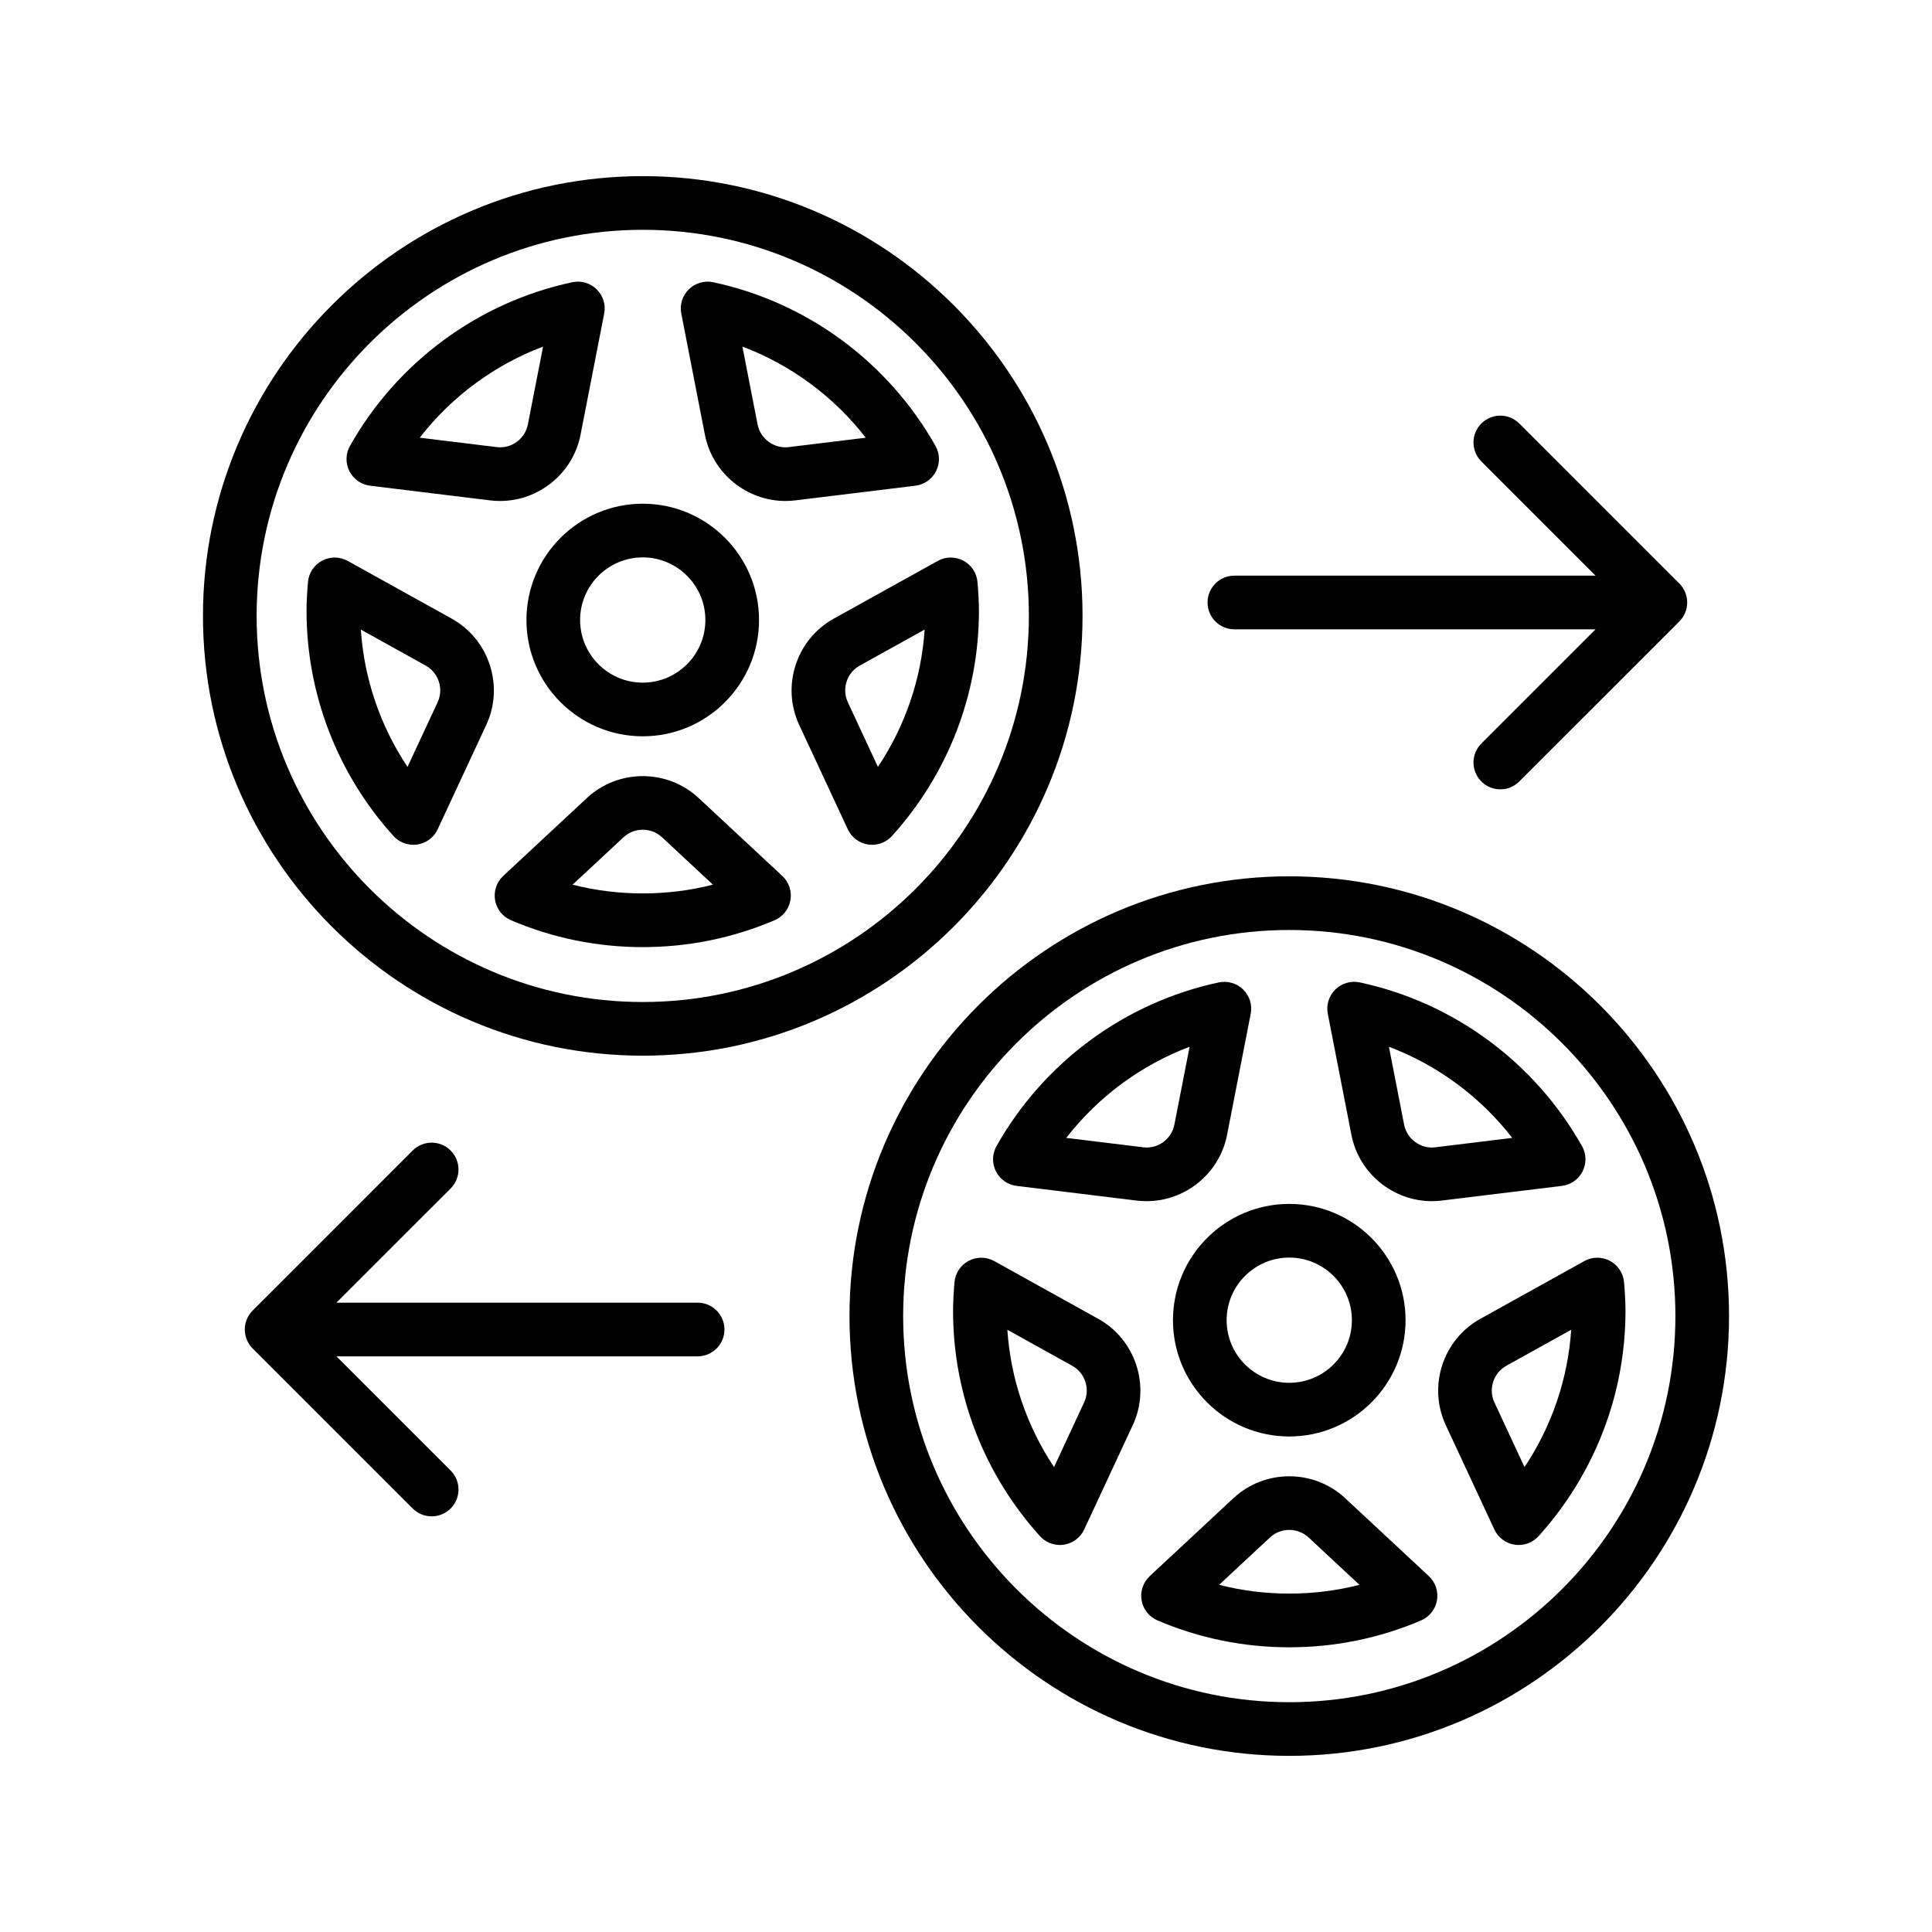 <?xml version="1.0" encoding="UTF-8"?>
<svg xmlns="http://www.w3.org/2000/svg" width="72" height="72" viewBox="0 0 72 72" fill="none">
  <path d="M46.002 23.453H59.462L55.206 27.709C54.815 28.1 54.815 28.733 55.206 29.123C55.401 29.319 55.657 29.416 55.913 29.416C56.169 29.416 56.425 29.319 56.62 29.123L62.584 23.16C62.771 22.972 62.877 22.718 62.877 22.453C62.877 22.188 62.771 21.933 62.584 21.746L56.62 15.783C56.23 15.392 55.597 15.392 55.206 15.783C54.815 16.174 54.815 16.806 55.206 17.197L59.462 21.453H46.002C45.45 21.453 45.002 21.901 45.002 22.453C45.002 23.005 45.45 23.453 46.002 23.453Z" fill="black"></path>
  <path d="M25.998 48.547H12.537L16.794 44.291C17.184 43.9 17.184 43.267 16.794 42.877C16.403 42.486 15.77 42.486 15.379 42.877L9.416 48.84C9.229 49.028 9.123 49.282 9.123 49.547C9.123 49.812 9.229 50.067 9.416 50.254L15.379 56.217C15.575 56.412 15.831 56.51 16.086 56.51C16.342 56.51 16.598 56.412 16.794 56.217C17.184 55.826 17.184 55.194 16.794 54.803L12.537 50.547H25.998C26.55 50.547 26.998 50.099 26.998 49.547C26.998 48.995 26.55 48.547 25.998 48.547Z" fill="black"></path>
  <path d="M26.27 16.201C26.552 17.644 27.831 18.67 29.27 18.67C29.391 18.67 29.514 18.663 29.637 18.648L34.113 18.101C34.444 18.06 34.734 17.857 34.884 17.559C35.035 17.26 35.027 16.907 34.862 16.616C33.095 13.488 30.076 11.265 26.58 10.518C26.253 10.448 25.91 10.547 25.67 10.782C25.431 11.018 25.325 11.358 25.39 11.687L26.27 16.201V16.201ZM32.264 16.312L29.395 16.662C28.855 16.731 28.339 16.359 28.233 15.819L27.667 12.916C29.479 13.6 31.071 14.776 32.264 16.312V16.312Z" fill="black"></path>
  <path d="M13.793 18.101L18.268 18.648C18.392 18.663 18.515 18.67 18.637 18.67C20.075 18.67 21.354 17.644 21.635 16.201L22.516 11.687C22.581 11.358 22.475 11.018 22.235 10.782C21.996 10.548 21.655 10.448 21.326 10.518C17.83 11.265 14.81 13.488 13.043 16.616C12.879 16.907 12.871 17.261 13.021 17.559C13.172 17.857 13.461 18.06 13.793 18.101V18.101ZM20.239 12.916L19.672 15.819C19.567 16.359 19.056 16.73 18.511 16.662L15.642 16.312C16.835 14.776 18.427 13.6 20.239 12.916V12.916Z" fill="black"></path>
  <path d="M15.404 31.483C15.454 31.483 15.503 31.479 15.553 31.472C15.885 31.422 16.169 31.209 16.311 30.905L18.122 27.014C18.795 25.569 18.23 23.83 16.836 23.056L12.959 20.904C12.662 20.739 12.302 20.736 12.003 20.895C11.704 21.055 11.506 21.355 11.477 21.693C11.447 22.048 11.424 22.404 11.424 22.766C11.424 25.863 12.574 28.842 14.662 31.154C14.854 31.365 15.123 31.483 15.404 31.483L15.404 31.483ZM15.865 24.805C16.346 25.072 16.541 25.672 16.309 26.17L15.187 28.58C14.17 27.054 13.569 25.293 13.447 23.462L15.865 24.805H15.865Z" fill="black"></path>
  <path d="M26.035 29.739C24.868 28.652 23.04 28.653 21.873 29.739L18.754 32.643C18.506 32.874 18.392 33.215 18.451 33.548C18.509 33.881 18.732 34.163 19.043 34.295C20.601 34.959 22.253 35.296 23.954 35.296C25.655 35.296 27.307 34.959 28.865 34.295C29.176 34.163 29.399 33.881 29.457 33.548C29.516 33.215 29.402 32.874 29.154 32.643L26.035 29.739H26.035ZM21.339 32.969L23.236 31.203C23.639 30.828 24.27 30.828 24.672 31.203L26.569 32.969C24.871 33.404 23.038 33.404 21.339 32.969Z" fill="black"></path>
  <path d="M31.07 23.056C29.675 23.83 29.11 25.569 29.783 27.014L31.595 30.905C31.736 31.209 32.021 31.422 32.352 31.472C32.402 31.479 32.452 31.483 32.501 31.483C32.782 31.483 33.052 31.365 33.243 31.154C35.332 28.842 36.482 25.863 36.482 22.766C36.482 22.404 36.458 22.048 36.428 21.693C36.4 21.355 36.201 21.055 35.902 20.895C35.603 20.736 35.243 20.739 34.947 20.904L31.07 23.056L31.07 23.056ZM32.718 28.58L31.596 26.17C31.364 25.671 31.559 25.072 32.04 24.805V24.805L34.459 23.462C34.337 25.293 33.736 27.054 32.718 28.58H32.718Z" fill="black"></path>
  <path d="M23.954 39.342C32.991 39.342 40.343 31.99 40.343 22.953C40.343 13.916 32.991 6.564 23.954 6.564C14.916 6.564 7.564 13.916 7.564 22.953C7.564 31.99 14.916 39.342 23.954 39.342ZM23.954 8.564C31.888 8.564 38.343 15.019 38.343 22.953C38.343 30.887 31.888 37.342 23.954 37.342C16.02 37.342 9.564 30.887 9.564 22.953C9.564 15.019 16.02 8.564 23.954 8.564Z" fill="black"></path>
  <path d="M19.619 23.106C19.619 25.496 21.564 27.44 23.953 27.44C26.343 27.44 28.287 25.496 28.287 23.106C28.287 20.716 26.343 18.772 23.953 18.772C21.564 18.772 19.619 20.717 19.619 23.106ZM23.953 20.772C25.24 20.772 26.287 21.819 26.287 23.106C26.287 24.393 25.24 25.44 23.953 25.44C22.666 25.44 21.619 24.393 21.619 23.106C21.619 21.819 22.666 20.772 23.953 20.772Z" fill="black"></path>
  <path d="M50.364 42.295C50.645 43.738 51.924 44.764 53.363 44.764C53.485 44.764 53.607 44.757 53.731 44.741L58.207 44.195C58.538 44.154 58.828 43.951 58.978 43.653C59.128 43.355 59.121 43.001 58.956 42.711C57.189 39.582 54.17 37.359 50.674 36.611C50.345 36.542 50.003 36.641 49.764 36.876C49.524 37.111 49.419 37.451 49.483 37.781L50.364 42.295V42.295ZM56.357 42.406L53.489 42.756C52.95 42.828 52.433 42.452 52.327 41.912L51.761 39.01C53.572 39.694 55.165 40.87 56.357 42.406Z" fill="black"></path>
  <path d="M37.887 44.195L42.362 44.742C42.486 44.757 42.608 44.764 42.73 44.764C44.169 44.764 45.448 43.738 45.729 42.295L46.61 37.781C46.674 37.452 46.569 37.112 46.329 36.876C46.09 36.641 45.748 36.543 45.419 36.612C41.923 37.359 38.904 39.582 37.137 42.711C36.973 43.001 36.965 43.355 37.115 43.653C37.266 43.952 37.555 44.155 37.887 44.195V44.195ZM44.333 39.01L43.766 41.912C43.661 42.452 43.15 42.827 42.604 42.756L39.736 42.406C40.929 40.87 42.521 39.694 44.333 39.01Z" fill="black"></path>
  <path d="M40.93 49.15L37.053 46.997C36.756 46.832 36.397 46.829 36.097 46.989C35.798 47.148 35.6 47.449 35.571 47.786C35.541 48.141 35.518 48.498 35.518 48.86C35.518 51.957 36.667 54.935 38.756 57.247C38.947 57.459 39.217 57.577 39.498 57.577C39.547 57.577 39.597 57.573 39.647 57.566C39.978 57.516 40.263 57.303 40.405 56.999L42.216 53.108C42.889 51.662 42.324 49.924 40.93 49.15L40.93 49.15ZM40.403 52.264L40.402 52.264L39.281 54.674C38.264 53.148 37.663 51.387 37.541 49.556L39.959 50.899C40.44 51.166 40.635 51.765 40.403 52.264L40.403 52.264Z" fill="black"></path>
  <path d="M50.129 55.832C48.962 54.745 47.134 54.746 45.967 55.832L42.848 58.737C42.6 58.968 42.486 59.309 42.544 59.642C42.602 59.975 42.826 60.256 43.137 60.389C44.695 61.053 46.347 61.39 48.048 61.39C49.749 61.39 51.401 61.053 52.958 60.389C53.27 60.256 53.493 59.975 53.551 59.642C53.61 59.309 53.496 58.968 53.248 58.737L50.129 55.832H50.129ZM45.433 59.062L47.33 57.296C47.732 56.921 48.363 56.921 48.766 57.296L50.663 59.062C48.964 59.498 47.131 59.498 45.433 59.062Z" fill="black"></path>
  <path d="M60.524 47.786C60.495 47.449 60.297 47.148 59.998 46.989C59.699 46.829 59.339 46.832 59.042 46.997L55.165 49.15C53.771 49.924 53.206 51.662 53.879 53.108L55.69 56.999C55.831 57.303 56.116 57.516 56.448 57.566C56.498 57.573 56.547 57.577 56.597 57.577C56.877 57.577 57.147 57.459 57.339 57.247C59.427 54.935 60.577 51.957 60.577 48.86C60.577 48.498 60.554 48.141 60.524 47.786L60.524 47.786ZM56.814 54.674L55.692 52.264C55.46 51.765 55.655 51.165 56.136 50.899V50.898L58.554 49.556C58.432 51.387 57.831 53.148 56.814 54.674H56.814Z" fill="black"></path>
  <path d="M48.047 32.658C39.01 32.658 31.658 40.01 31.658 49.047C31.658 58.084 39.01 65.436 48.047 65.436C57.084 65.436 64.436 58.084 64.436 49.047C64.436 40.01 57.084 32.658 48.047 32.658ZM48.047 63.436C40.113 63.436 33.658 56.981 33.658 49.047C33.658 41.113 40.113 34.658 48.047 34.658C55.981 34.658 62.437 41.113 62.437 49.047C62.437 56.981 55.981 63.436 48.047 63.436Z" fill="black"></path>
  <path d="M43.713 49.2C43.713 51.59 45.657 53.533 48.047 53.533C50.437 53.533 52.381 51.59 52.381 49.2C52.381 46.81 50.437 44.866 48.047 44.866C45.657 44.866 43.713 46.81 43.713 49.2ZM48.047 46.866C49.334 46.866 50.381 47.913 50.381 49.2C50.381 50.487 49.334 51.533 48.047 51.533C46.76 51.533 45.713 50.487 45.713 49.2C45.713 47.913 46.76 46.866 48.047 46.866Z" fill="black"></path>
</svg>
